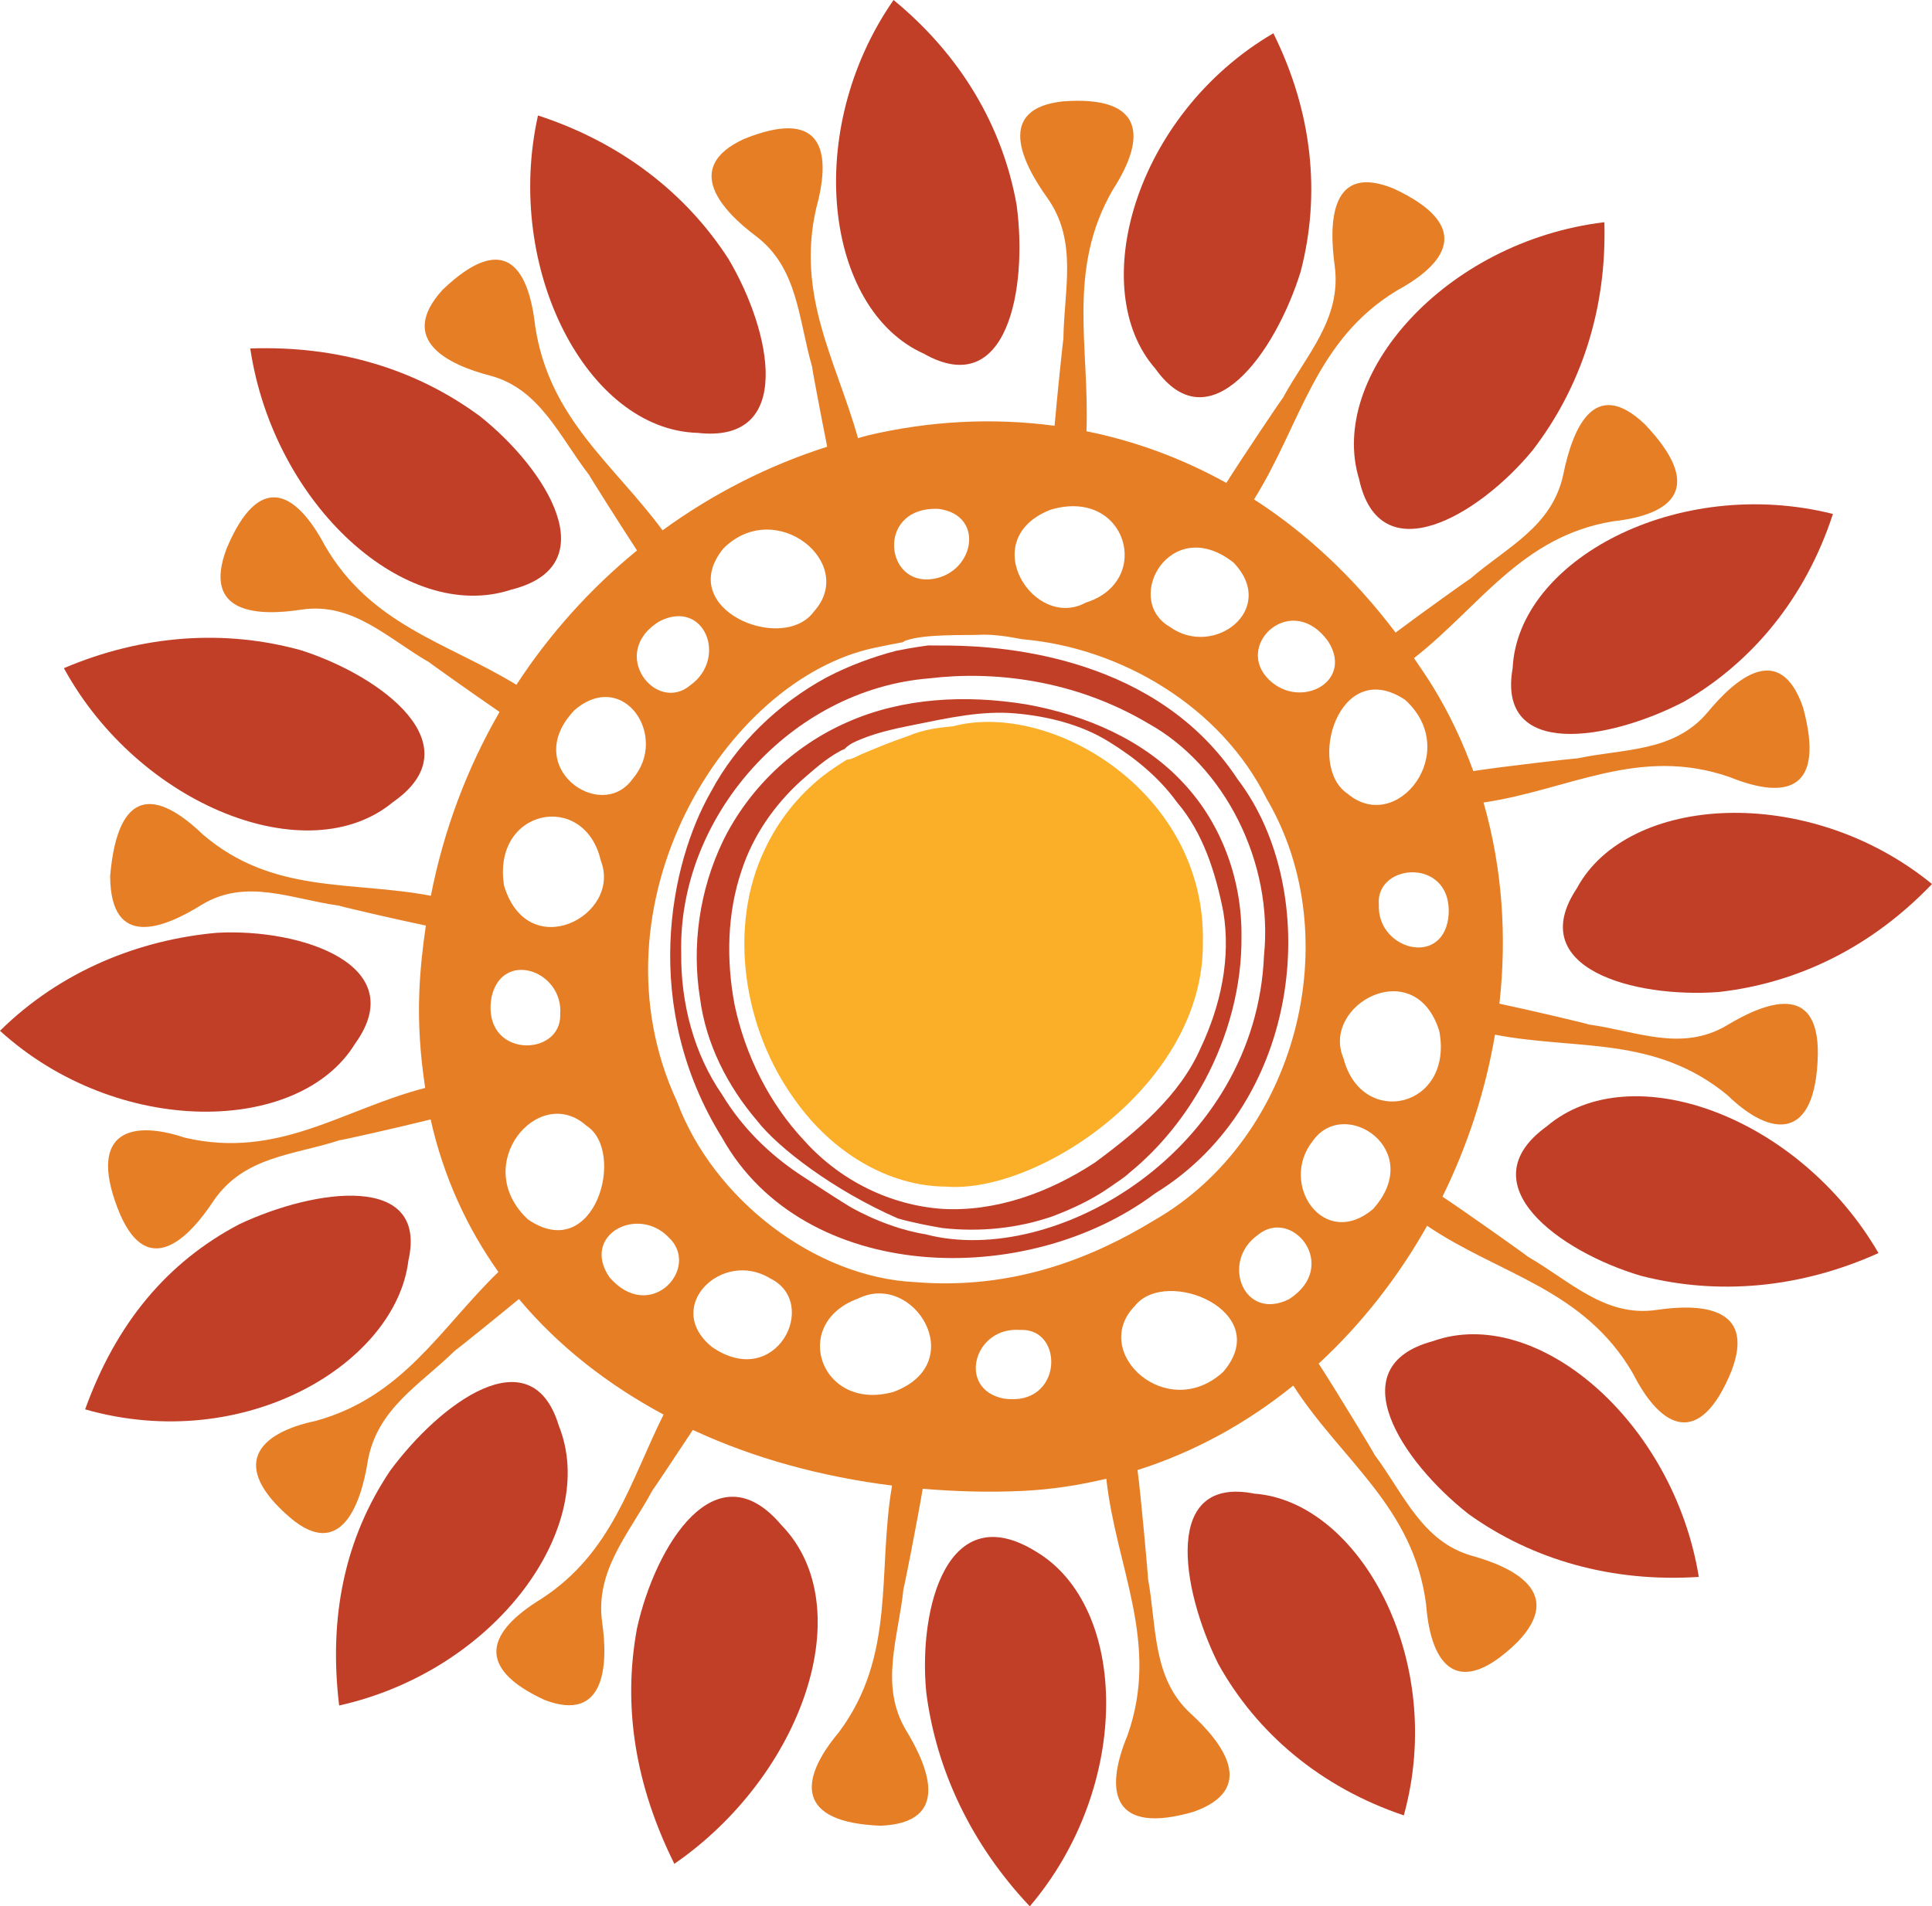 <?xml version="1.0" encoding="UTF-8"?><svg id="Ebene_2" xmlns="http://www.w3.org/2000/svg" viewBox="0 0 936.71 924.5"><defs><style>.cls-1{fill:#fbaf29;}.cls-2{fill:#e67e25;}.cls-3{fill:#c13f27;}</style></defs><g id="Layer_1"><g><path class="cls-3" d="M601.92,454.35c.3-27.38-9.48-54.47-27.79-74.19-19.55-21.39-47.77-33.37-76.46-38.55-29.51-4.81-60.1-3.27-86.99,8.68-25.99,11.43-47.75,32.11-60.27,57.83-11.29,23.61-15.12,50.47-11,76.17,2.92,22.05,13.34,42.52,27.8,59.39,9.99,12.88,36.83,33.51,68.02,47.18,7.06,2.05,14.43,3.44,21.67,4.7,17.99,2.02,36.4,.21,53.43-5.69,9.72-3.68,19.15-8.11,27.68-14.07,3.23-2.34,6.71-4.35,9.62-7.08,15.12-12.33,27.38-27.85,36.6-44.94,11.37-21.36,17.88-45.48,17.69-69.44Zm-71.2,109.54c-22.49,14.73-48.27,23.83-73.81,22.38-25.14-1.74-49.46-13.58-66.94-33.06-16.93-18.01-28.59-41.34-33.79-65.8-4.15-21.87-3.62-44.68,3.38-65.26,5.58-17.03,15.88-31.71,28.78-43.48,5.93-5.14,11.79-10.53,18.79-14.32,.69-.45,1.57-.74,2.36-1.12,1.24-1.35,2.97-2.46,4.05-2.99,9.27-4.57,20.32-6.89,30.37-8.88,16.09-3.2,32-6.82,48.46-5.38,15.61,1.38,31.74,5.34,45.2,13.68,12.55,7.72,24.32,17.27,33.14,29.48,12.68,14.87,18.65,34.13,22.4,53.01,3.75,22.55-1.29,45.57-11.01,66.14-10.17,23.15-30.69,40.33-51.38,55.61Z"/><path class="cls-3" d="M600.11,377.99c-38.88-59.14-112.23-64.6-139.68-64.92-1.07-.03-5.68,.02-10.47-.06-7.31,.99-13.44,2.19-15.44,2.6-11.61,3.03-22.9,7.25-33.68,12.86-23.46,12.71-43.73,32.18-56.12,55.46-20.05,34.9-34.22,104.18,5.41,167.9,39.56,70.76,147.47,73.77,209.88,26.94,72.32-44.39,81.22-146.85,40.1-200.78Zm-151.47,220.57c-4.23-.61-11.63-2.44-16.81-4.38-7.01-2.37-14.48-5.99-18.7-8.35-4.72-2.65-20.56-13.11-25.16-16.12-15.23-10.1-28.36-23.13-37.84-38.81-13.8-19.96-20.1-44.56-19.85-68.69-1.61-66.01,52.94-127.9,120.42-133.24,30.69-3.7,69.97,.46,106.03,21.88,37.03,20.52,60.76,67.47,56.1,112.61-3.91,94.19-101.06,151.74-164.19,135.11Z"/><path class="cls-1" d="M461.82,352.28c-7.11,.55-14.24,1.62-21.22,4.55-7.77,2.64-15.6,5.79-23.17,9.05-1.36,.6-4.54,2.48-6.84,2.54-4.08,2.54-8.09,5.17-11.73,8-11.99,9.54-21.51,21.56-27.93,35.25-18.27,37.74-10.58,87.48,14.64,121.96,17.83,25.15,45.03,41.72,73.18,41.84,44.48,3.54,125.08-49.55,124.44-118.12,1.87-72.97-73.56-117.9-121.36-105.07Z"/><path class="cls-2" d="M803.09,635.28c-24.94,3.62-41.94-14.09-62.31-25.83,.1-.17-30.72-22.06-41.42-29.1,12.21-24.78,20.85-51.36,25.47-78.56,39.36,7.61,77.45,.23,112.75,29.36,21.04,20.48,42.92,22.74,43.78-19.95,.37-35.54-26.18-24.71-44.02-13.99-22.02,13.14-43.91,2.81-66.92-.34,.03-.23-28.26-6.91-43.45-10.12,3.69-32.66,1.41-65.84-7.69-97.56,41.19-6.02,75.3-27.61,119.3-12.35,28.04,11.34,46.37,6.15,35.66-33.6-11.23-32.79-32.94-13.96-46.2,2.06-16.43,19.67-40.77,17.67-63.29,22.5-.05-.22-38.61,4.23-50.43,6.15-5.05-13.88-11.38-27.45-19.29-40.43-3.05-5-6.27-9.66-9.47-14.35,31.93-25,52.16-59.11,96.57-66.36,30.08-3.34,44.03-16.92,15.37-47.04-25.12-23.96-35.26,3.43-39.52,24.18-5.37,25.57-27.43,35.36-45.13,50.72-.11-.14-23.62,16.67-36.2,26.12-20.56-27.18-43.76-48.6-68.65-64.61,22.68-36.11,29.22-76.95,69.2-101.23,26.85-14.63,34.98-32.41-1.36-49.43-30.9-12.78-31.6,16.35-28.73,37.32,3.48,25.78-13.74,43.17-25.1,64.11-.16-.1-19.85,29.19-27.43,41.24-21.78-12.09-44.58-20.37-67.82-25.05,1.57-40.7-9.71-78.43,12.85-117.23,16.48-25.53,15.15-45.67-24.18-42.75-32.74,3.48-19.98,29.55-7.74,46.67,15.07,21.1,8.14,44.68,7.89,68.63-.15,0-2.82,25.58-4.28,42.03-30.16-4.03-60.75-2.33-90.35,4.62-1.66,.39-3.29,.95-4.94,1.38-10.56-37.4-30.08-69.02-20.25-111.63,8.18-29.82,1.27-48.23-35.15-33.41-29.94,13.84-10.52,34.73,6,47.14,20.27,15.34,20.47,40.11,27.08,63.08-.14,.06,4.12,22.78,7.37,38.98-28.26,8.99-55.31,22.68-79.82,40.54-23.77-32.19-54.91-54.07-61.74-98.9-3.53-31.15-16.29-45.08-44.89-17.78-22.38,24.6,3.18,36.47,22.89,41.62,24.26,6.38,33.59,29.4,48.13,48.21-.12,.1,14.24,22.85,23.22,36.62-22.34,18.25-42.15,40.13-58.47,65.13-33.67-20.53-70.5-28.9-92.84-67.47-14.22-26.75-31.98-35.97-47.67,1.42-12.2,32.25,16.07,32.72,36.28,29.61,24.94-3.77,41.86,14.01,62.19,25.69-.07,.14,20.45,14.72,33.87,23.92-15.44,26.72-26.93,56.59-33.31,89.16-38.8-7.39-76.53-.58-110.59-29.76-22.27-21.42-41.15-23.24-44.9,20.14,.18,36.26,26.6,24.99,44.17,14.12,21.71-13.33,43.7-2.85,66.73,.27-.02,.21,26.61,6.44,42.16,9.68-1.52,10.46-2.71,21.07-3.16,32.02-.67,16.47,.59,31.89,2.85,46.72-39.92,10.28-71.09,34.78-116.6,24.11-27.9-9.31-47.49-1.54-31.31,37.25,13.95,31.96,34.07,10.51,45.35-6.71,14.93-21.68,38.77-21.97,60.86-29.24,.05,.21,29.63-6.43,44.33-10.13,6.24,27.82,17.59,52.45,32.85,73.96-28.16,27.34-46.02,60.44-88.44,72.21-28.71,6.03-41.81,21.81-12.55,46.92,24.47,20.89,34.31-6.36,37.6-27.03,4.39-25.77,25.38-37.29,42.17-53.8,.07,.1,18.67-14.84,31.19-25.17,19.13,22.88,43.09,41.5,70.11,56.04-16.32,32.83-24.92,67.01-59.16,89.31-25.9,15.83-32.83,33.19,1.43,49.07,29.49,11.35,30.93-17.02,27.97-37.58-3.57-25.32,13.21-43.25,24.29-63.91,.09,.03,10.93-16.17,19.67-29.45,29.66,13.82,62.54,22.71,96.59,26.98-7.2,41.95,2.05,82.34-25.78,119.64-19.62,23.4-20.61,43.8,20.32,45.33,34.13-1.45,23.18-28.28,12.37-46.06-13.2-21.93-3.84-44.97-1.37-68.82,.21,.01,6.89-33.89,9.32-48.53,16.13,1.34,32.43,1.82,48.78,1.02,13.86-.68,27.26-2.78,40.24-5.89,4.76,43.32,26.16,79.67,10.25,124.51-11.7,28.21-6.55,48.19,31.94,37.05,31.54-11.09,13.98-33.72-1.28-47.67-18.73-17.19-16.4-41.95-20.71-65.5,.18-.04-3.5-41.04-5.07-52.59,27.78-8.81,53.18-22.9,75.51-40.99,23.32,36.35,58.41,58.74,64.43,106.32,2.3,30.2,15.88,45.88,44.3,18.05,23.11-24.06-2.29-36.31-21.99-41.78-24.24-6.82-33.07-29.86-47.21-48.86,.15-.13-20.7-34.5-27.22-44.36,20.8-19.19,38.53-41.91,52.59-66.85,35.32,23.91,75.95,30.42,99.9,71.81,13.62,26.82,32.35,36.19,47.68-1.43,12.1-31.84-16.1-32.57-36.39-29.57Zm-100.91-189.91c-3.48,23.76-34.6,14.81-33.65-6.57-1.84-20.9,37.12-23.25,33.65,6.57Zm-20.97-106c27.74,25.01-3.81,65.73-27.8,45.59-20.19-13.4-4.19-66.9,27.8-45.59Zm-37.2-28.23c12.85,20.33-15.53,33.97-30.12,17.02-14.33-16.75,12.9-41.15,30.12-17.02Zm-45.96-38.33c21.75,22.68-9.63,46.72-31.06,31.07-22.78-13.43,.71-54.9,31.06-31.07Zm-88.67-25.61c36.93-11.02,49.96,34.74,17.09,45.04-25.12,13.75-53.74-30.78-17.09-45.04Zm-54.48-.43c23.65,2.93,17.22,32.87-4.74,34.23-21.66,1.09-24.37-35.35,4.74-34.23Zm-104.13,19.19c25.21-25.12,65.02,7.11,43.87,30.59-15.14,20.81-67.89-1.25-43.87-30.59Zm-30.84,35.26c21.56-10.83,33.03,17.87,14.8,31.09-16.8,14.14-40.17-15.89-14.8-31.09Zm-41.22,43.02c23.7-20.04,45.69,13.01,28.06,33.43-15.33,21.85-54.77-5.9-28.06-33.43Zm12.58,73.14c10.42,26.62-35.25,50.52-46.88,12.21-6.12-37.48,39.01-46.42,46.88-12.21Zm-53.01,66.38c5.07-23.53,35.05-13.07,33.32,8.26,.65,20.96-38.25,21.38-33.32-8.26Zm17.76,107.67c-28.48-26.43,5.17-66.27,28.27-45.51,19.51,12.38,4.15,67.6-28.27,45.51Zm39.49,28.05c-14.01-20.47,13.53-35.11,28.64-19.44,15.89,14.78-8.89,42.19-28.64,19.44Zm49.63,33.73c-23.92-19.47,5.01-47.48,28.23-33.24,24.43,11.85,2.84,54.82-28.23,33.24Zm88.22,21.75c-35.31,10.13-50.65-33.03-17.4-45.18,27.18-13.51,54.48,31.27,17.4,45.18Zm10.24-53.18c-48.51-2.31-97.79-40.25-115.39-87.59-43.91-94.65,22.95-204.73,95.94-220.06,5.38-1.13,9.81-2,13.75-2.72,.16-.25,.55-.52,1.52-.85,9.08-3.12,28.4-2.45,34.6-2.67,7.09-.47,14.53,.79,21.78,2.14,47.84,4.11,96.18,32.81,118.26,77.26,39.8,67.59,14.6,164.89-54.4,204.46-29.42,17.95-68.07,33.99-116.06,30.03Zm43.1,56.48c-22.88-4.37-14.72-35.22,8.15-33.27,21.27-.95,20.6,37.47-8.15,33.27Zm106.36-12.97c-27.21,25-64.87-9.44-42.85-31.96,15.14-19.21,67.87,2.74,42.85,31.96Zm16.64-66.27c16.76-14.05,40.27,15.06,15.21,31.07-21.93,10.88-33.23-18.15-15.21-31.07Zm56.03-12.71c-23.84,20.21-46-12.17-29.17-33.1,15.48-21.76,54.71,4.62,29.17,33.1Zm-14.35-72.99c-11.19-26.14,34.68-51.09,46.43-13.28,7.04,37.43-37.58,47.35-46.43,13.28Z"/><path class="cls-3" d="M338.04,209.91c47.34,5.49,36.07-49.03,15.18-84.29-20.88-32.39-52.69-56.68-92.38-69.62-16.65,74.57,24.02,152.29,77.2,153.92Z"/><path class="cls-3" d="M247.94,285.94c46.49-11.61,16.87-58.63-15.34-84.16-31.37-23.09-69.19-34.26-111.27-32.78,11.42,76.13,75.64,133.84,126.62,116.94Z"/><path class="cls-3" d="M190.5,389.01c39.35-27.36-5.23-61-44.27-73.57-36.84-10.34-77-7.71-115.25,8.6,36.46,66.77,118.42,99.07,159.52,64.97Z"/><path class="cls-3" d="M172.14,506.16c27.45-37.99-25.92-56.05-66.94-53.79-37.51,3.34-75.6,18.33-105.21,47.53,57.14,51.95,145.09,50.52,172.14,6.27Z"/><path class="cls-3" d="M198.01,611.32c9.64-42.5-44.93-35.08-82-17.61-35.02,18.41-59.73,48.1-74.73,89.79,77.9,22.18,150.73-22.68,156.73-72.18Z"/><path class="cls-3" d="M270.94,691.44c-13.29-43.93-57.56-11.07-81.85,21.91-21.91,32.74-29.84,70.77-24.66,113.76,76.4-17.06,126.16-86.86,106.51-135.67Z"/><path class="cls-3" d="M378.83,739.59c-31.74-37.66-61.05,9.94-69.95,49.92-7.19,38.55-.6,76.81,18.07,114.38,62.29-42.95,90.48-124.74,51.88-164.3Z"/><path class="cls-3" d="M502.28,752.46c-42.73-26.51-57.12,27.01-53.21,68.16,4.86,38.3,22.24,74.25,50.21,103.88,49.72-58.39,48.01-145.35,3-172.04Z"/><path class="cls-3" d="M608.21,724.37c-44.42-8.82-35.79,45.69-17.6,82.47,18.67,33.7,49.67,59.96,90.01,73.56,20.93-75.62-21.71-152.26-72.42-156.03Z"/><path class="cls-3" d="M694.71,650.42c-45.55,12.21-15.26,58.18,17.19,83.76,31.16,22.39,69.74,33.29,111.75,30.57-12.36-75.89-78.94-132.3-128.94-114.33Z"/><path class="cls-3" d="M749.94,546.23c-38.98,28.12,6.29,60.86,45.63,72.49,37.35,9.6,77.2,6.11,115.2-11.02-38.47-66.28-119.92-96.16-160.82-61.48Z"/><path class="cls-3" d="M764.53,430.78c-25.84,38.81,27.7,53.34,68.68,50.32,38.45-4.28,74.25-21.81,103.5-52.38-60.12-49.12-147.73-43.46-172.18,2.06Z"/><path class="cls-3" d="M733.4,323.97c-7.85,44.25,46.5,35.35,83.09,16.3,33.15-19.21,58.91-50.26,72.19-91.02-75.52-18.97-152.77,22.54-155.28,74.72Z"/><path class="cls-3" d="M658.92,232.3c10.01,45.97,57.88,17.96,84.12-13.88,23.52-30.6,36.03-68.48,34.82-110.65-77.2,9.23-134.26,74.52-118.93,124.53Z"/><path class="cls-3" d="M560.16,178.79c26.31,37.07,58.27-7.74,70.45-47.06,9.76-37.37,5.82-77.2-13.24-115.6-67.67,39.67-90.88,124.35-57.21,162.66Z"/><path class="cls-3" d="M447.82,171.48c40.49,23,50.55-31.43,45.08-72.05-6.76-38.17-27.11-72.66-59.67-99.43-44.19,63.57-33.27,149.93,14.58,171.48Z"/></g></g></svg>